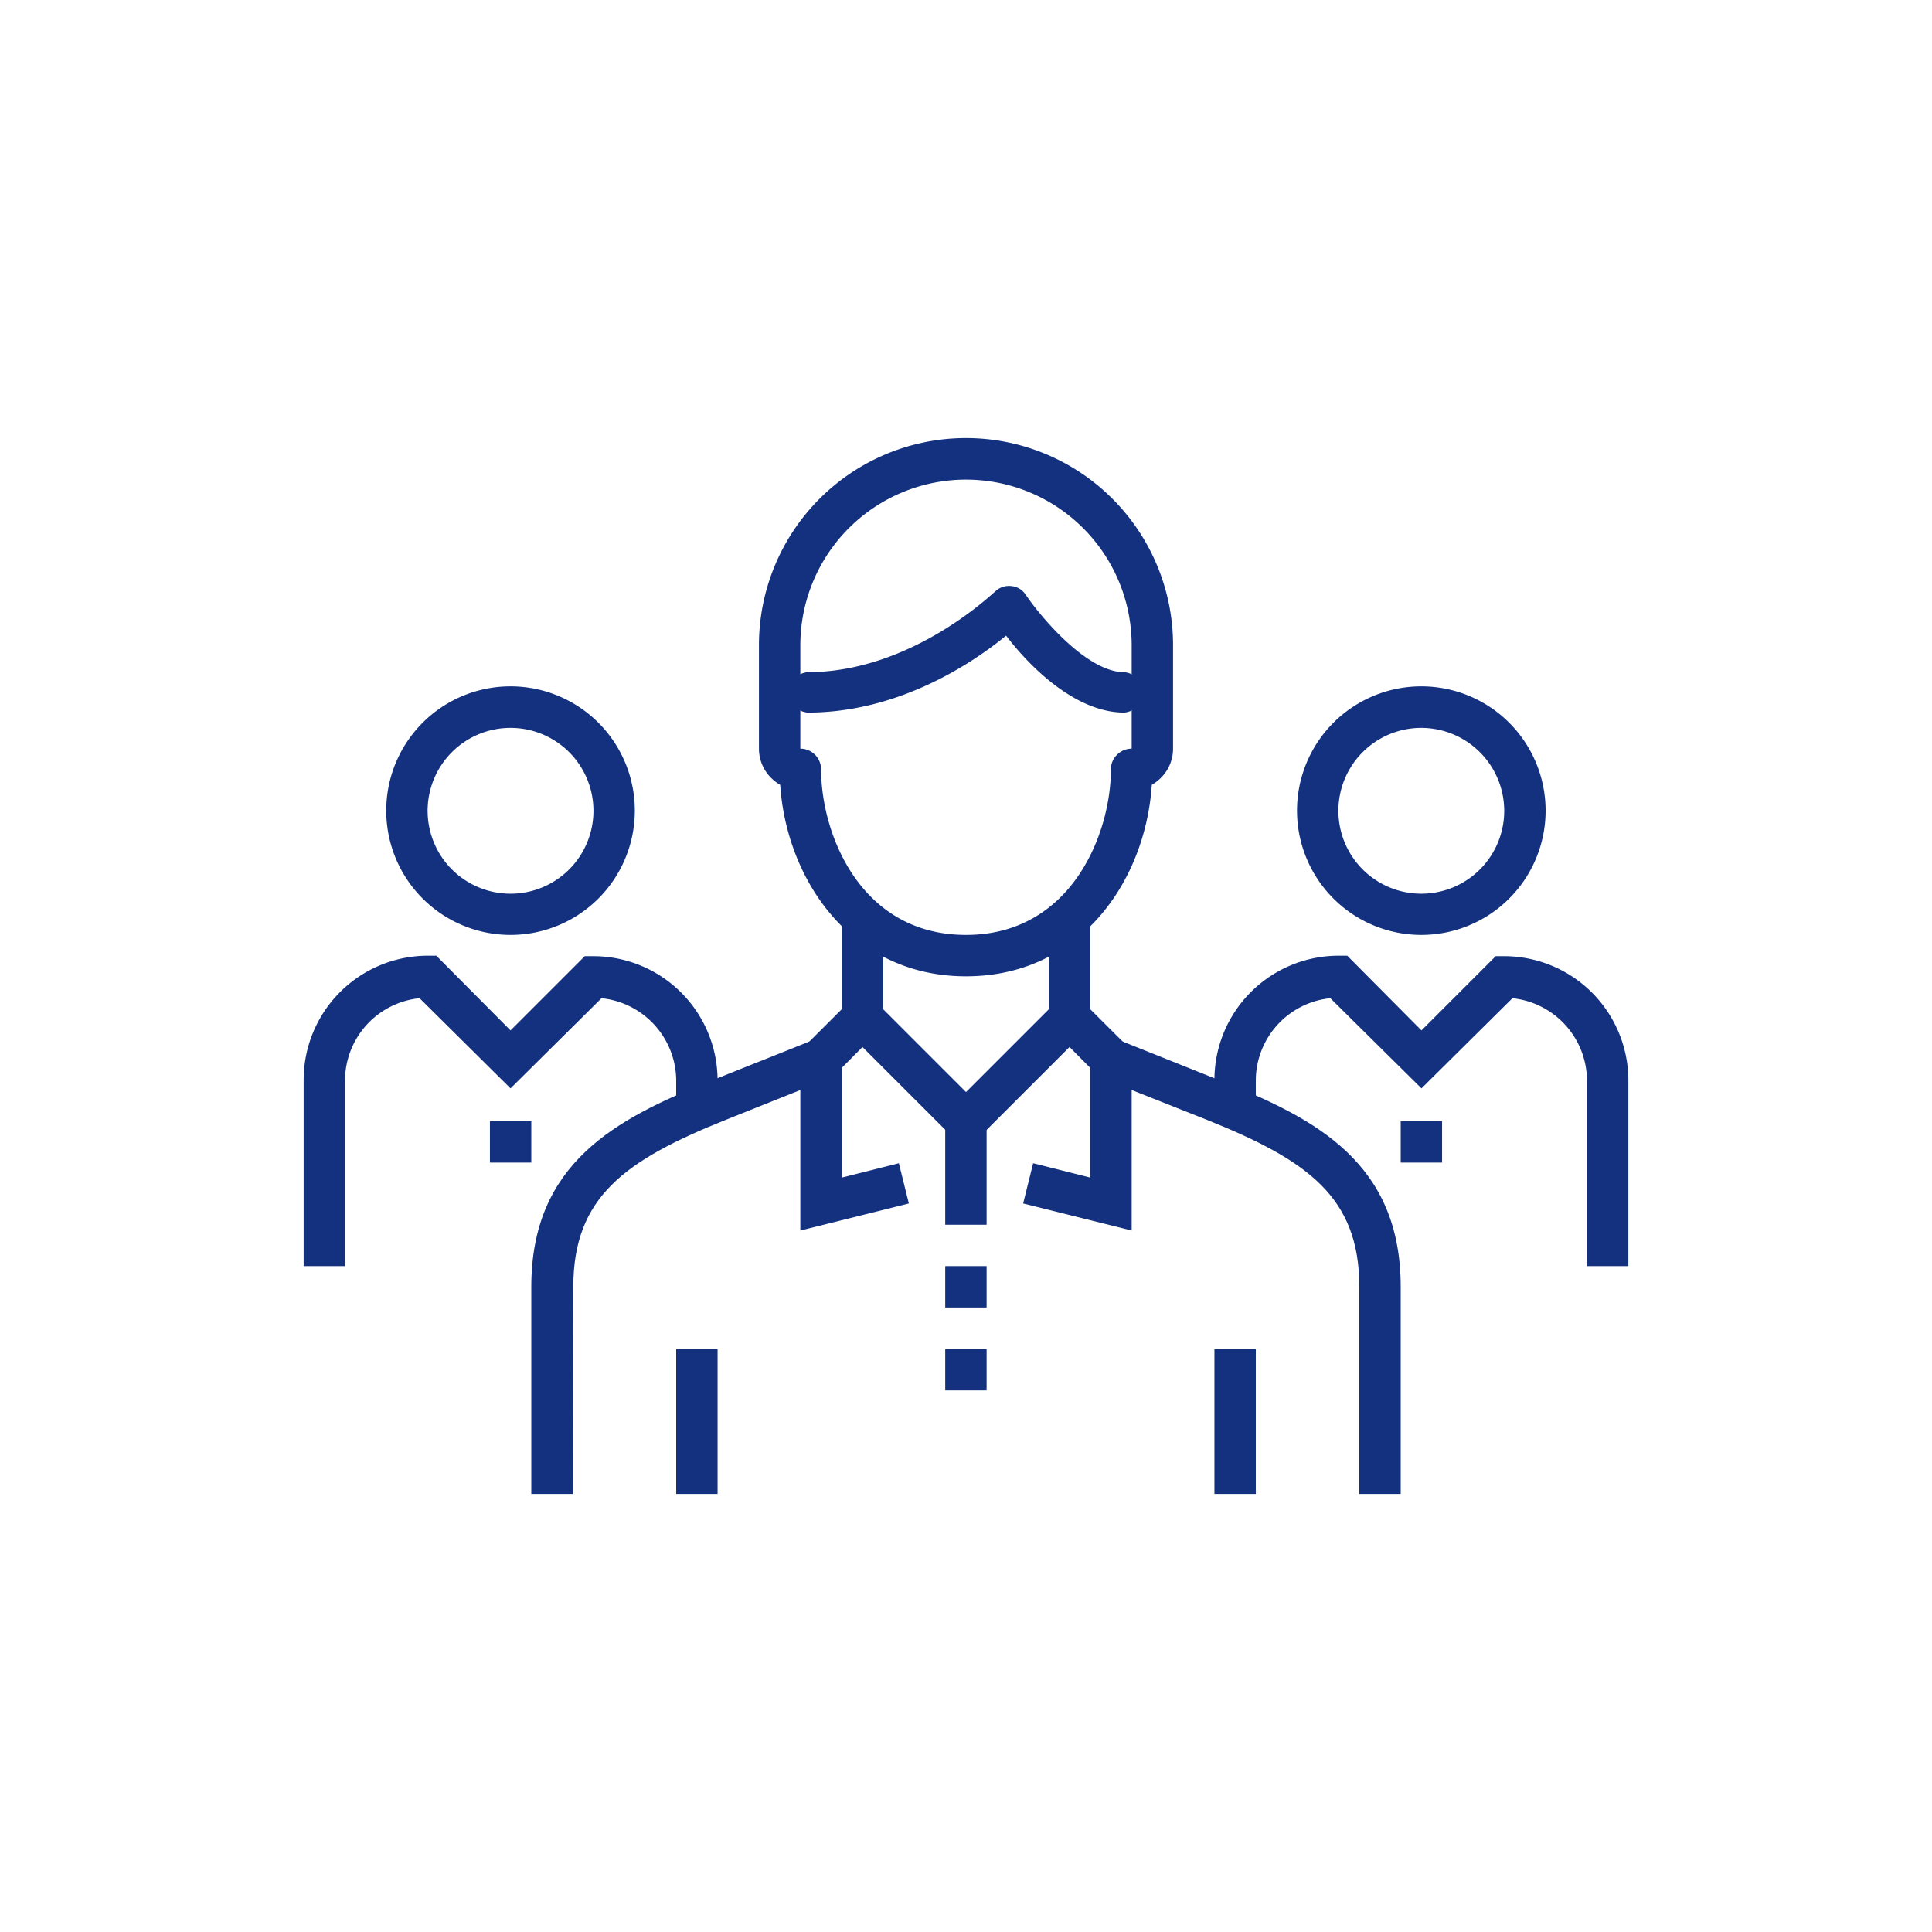 <svg xmlns="http://www.w3.org/2000/svg" viewBox="0 0 120 120"><title>アセット 2</title><rect width="120" height="120" fill="none"/><path d="M35.57,92.79H33V79.93c0-7.69,5.25-10.43,11.09-12.77l6.43-2.57,1,2.39-6.43,2.57c-6.29,2.52-9.48,4.81-9.48,10.38Z" fill="#13317f"/><path d="M87,92.79H84.43V79.93c0-5.57-3.19-7.86-9.48-10.38L68.52,67l1-2.39,6.43,2.57C81.75,69.5,87,72.24,87,79.93Z" fill="#13317f"/><rect x="52.29" y="56.79" width="2.57" height="6.43" fill="#13317f"/><rect x="65.14" y="56.79" width="2.57" height="6.43" fill="#13317f"/><rect x="42" y="83.79" width="2.57" height="9" fill="#13317f"/><rect x="75.43" y="83.79" width="2.57" height="9" fill="#13317f"/><rect x="58.71" y="78.64" width="2.57" height="2.57" fill="#13317f"/><rect x="58.71" y="83.79" width="2.57" height="2.57" fill="#13317f"/><polygon points="70.29 76.43 63.55 74.75 64.17 72.25 67.71 73.14 67.71 66.32 66.43 65.03 60 71.46 53.57 65.03 52.29 66.32 52.29 73.14 55.83 72.25 56.45 74.75 49.71 76.43 49.71 65.25 53.57 61.4 60 67.83 66.43 61.4 70.29 65.25 70.29 76.43" fill="#13317f"/><rect x="58.71" y="69.64" width="2.57" height="6.43" fill="#13317f"/><path d="M60,60.64c-7.13,0-11.15-6-11.54-11.89a2.88,2.88,0,0,1-.56-.43,2.55,2.55,0,0,1-.76-1.82V40.07a12.86,12.86,0,0,1,25.72,0V46.5a2.55,2.55,0,0,1-.76,1.82,2.88,2.88,0,0,1-.56.43C71.15,54.68,67.13,60.64,60,60.64Zm0-30.85A10.29,10.29,0,0,0,49.71,40.07V46.5A1.29,1.29,0,0,1,51,47.79c0,4,2.44,10.28,9,10.28s9-6.31,9-10.28a1.25,1.25,0,0,1,.38-.91,1.28,1.28,0,0,1,.91-.38V40.07A10.29,10.29,0,0,0,60,29.79Z" fill="#13317f"/><path d="M101.14,78.64H98.57V67.07A5.17,5.17,0,0,0,93.94,62L88.29,67.6,82.63,62A5.15,5.15,0,0,0,78,67.07v2.57H75.43V67.07a7.72,7.72,0,0,1,7.71-7.71h.54L88.29,64l4.61-4.61h.53a7.72,7.72,0,0,1,7.71,7.71Z" fill="#13317f"/><rect x="87" y="69.64" width="2.57" height="2.57" fill="#13317f"/><path d="M88.29,58.07A7.72,7.72,0,1,1,96,50.36,7.72,7.72,0,0,1,88.29,58.07Zm0-12.86a5.15,5.15,0,1,0,5.14,5.15A5.16,5.16,0,0,0,88.29,45.21Z" fill="#13317f"/><path d="M21.43,78.64H18.86V67.07a7.72,7.72,0,0,1,7.71-7.71h.53L31.71,64l4.61-4.61h.54a7.72,7.72,0,0,1,7.71,7.71v2.57H42V67.07A5.17,5.17,0,0,0,37.36,62L31.71,67.6,26.06,62a5.15,5.15,0,0,0-4.63,5.12Z" fill="#13317f"/><rect x="30.43" y="69.64" width="2.57" height="2.57" fill="#13317f"/><path d="M31.71,58.07a7.72,7.72,0,1,1,7.72-7.71A7.72,7.72,0,0,1,31.71,58.07Zm0-12.86a5.15,5.15,0,1,0,5.15,5.15A5.15,5.15,0,0,0,31.71,45.21Z" fill="#13317f"/><path d="M69.84,44.26c-3.12,0-6-3-7.35-4.78-2,1.64-6.6,4.78-12.33,4.78a1.26,1.26,0,0,1,0-2.51c6.53,0,11.59-5,11.64-5a1.23,1.23,0,0,1,1-.35,1.2,1.2,0,0,1,.91.54c.84,1.25,3.75,4.81,6.12,4.81a1.26,1.26,0,0,1,0,2.51Z" fill="#13317f"/></svg>
